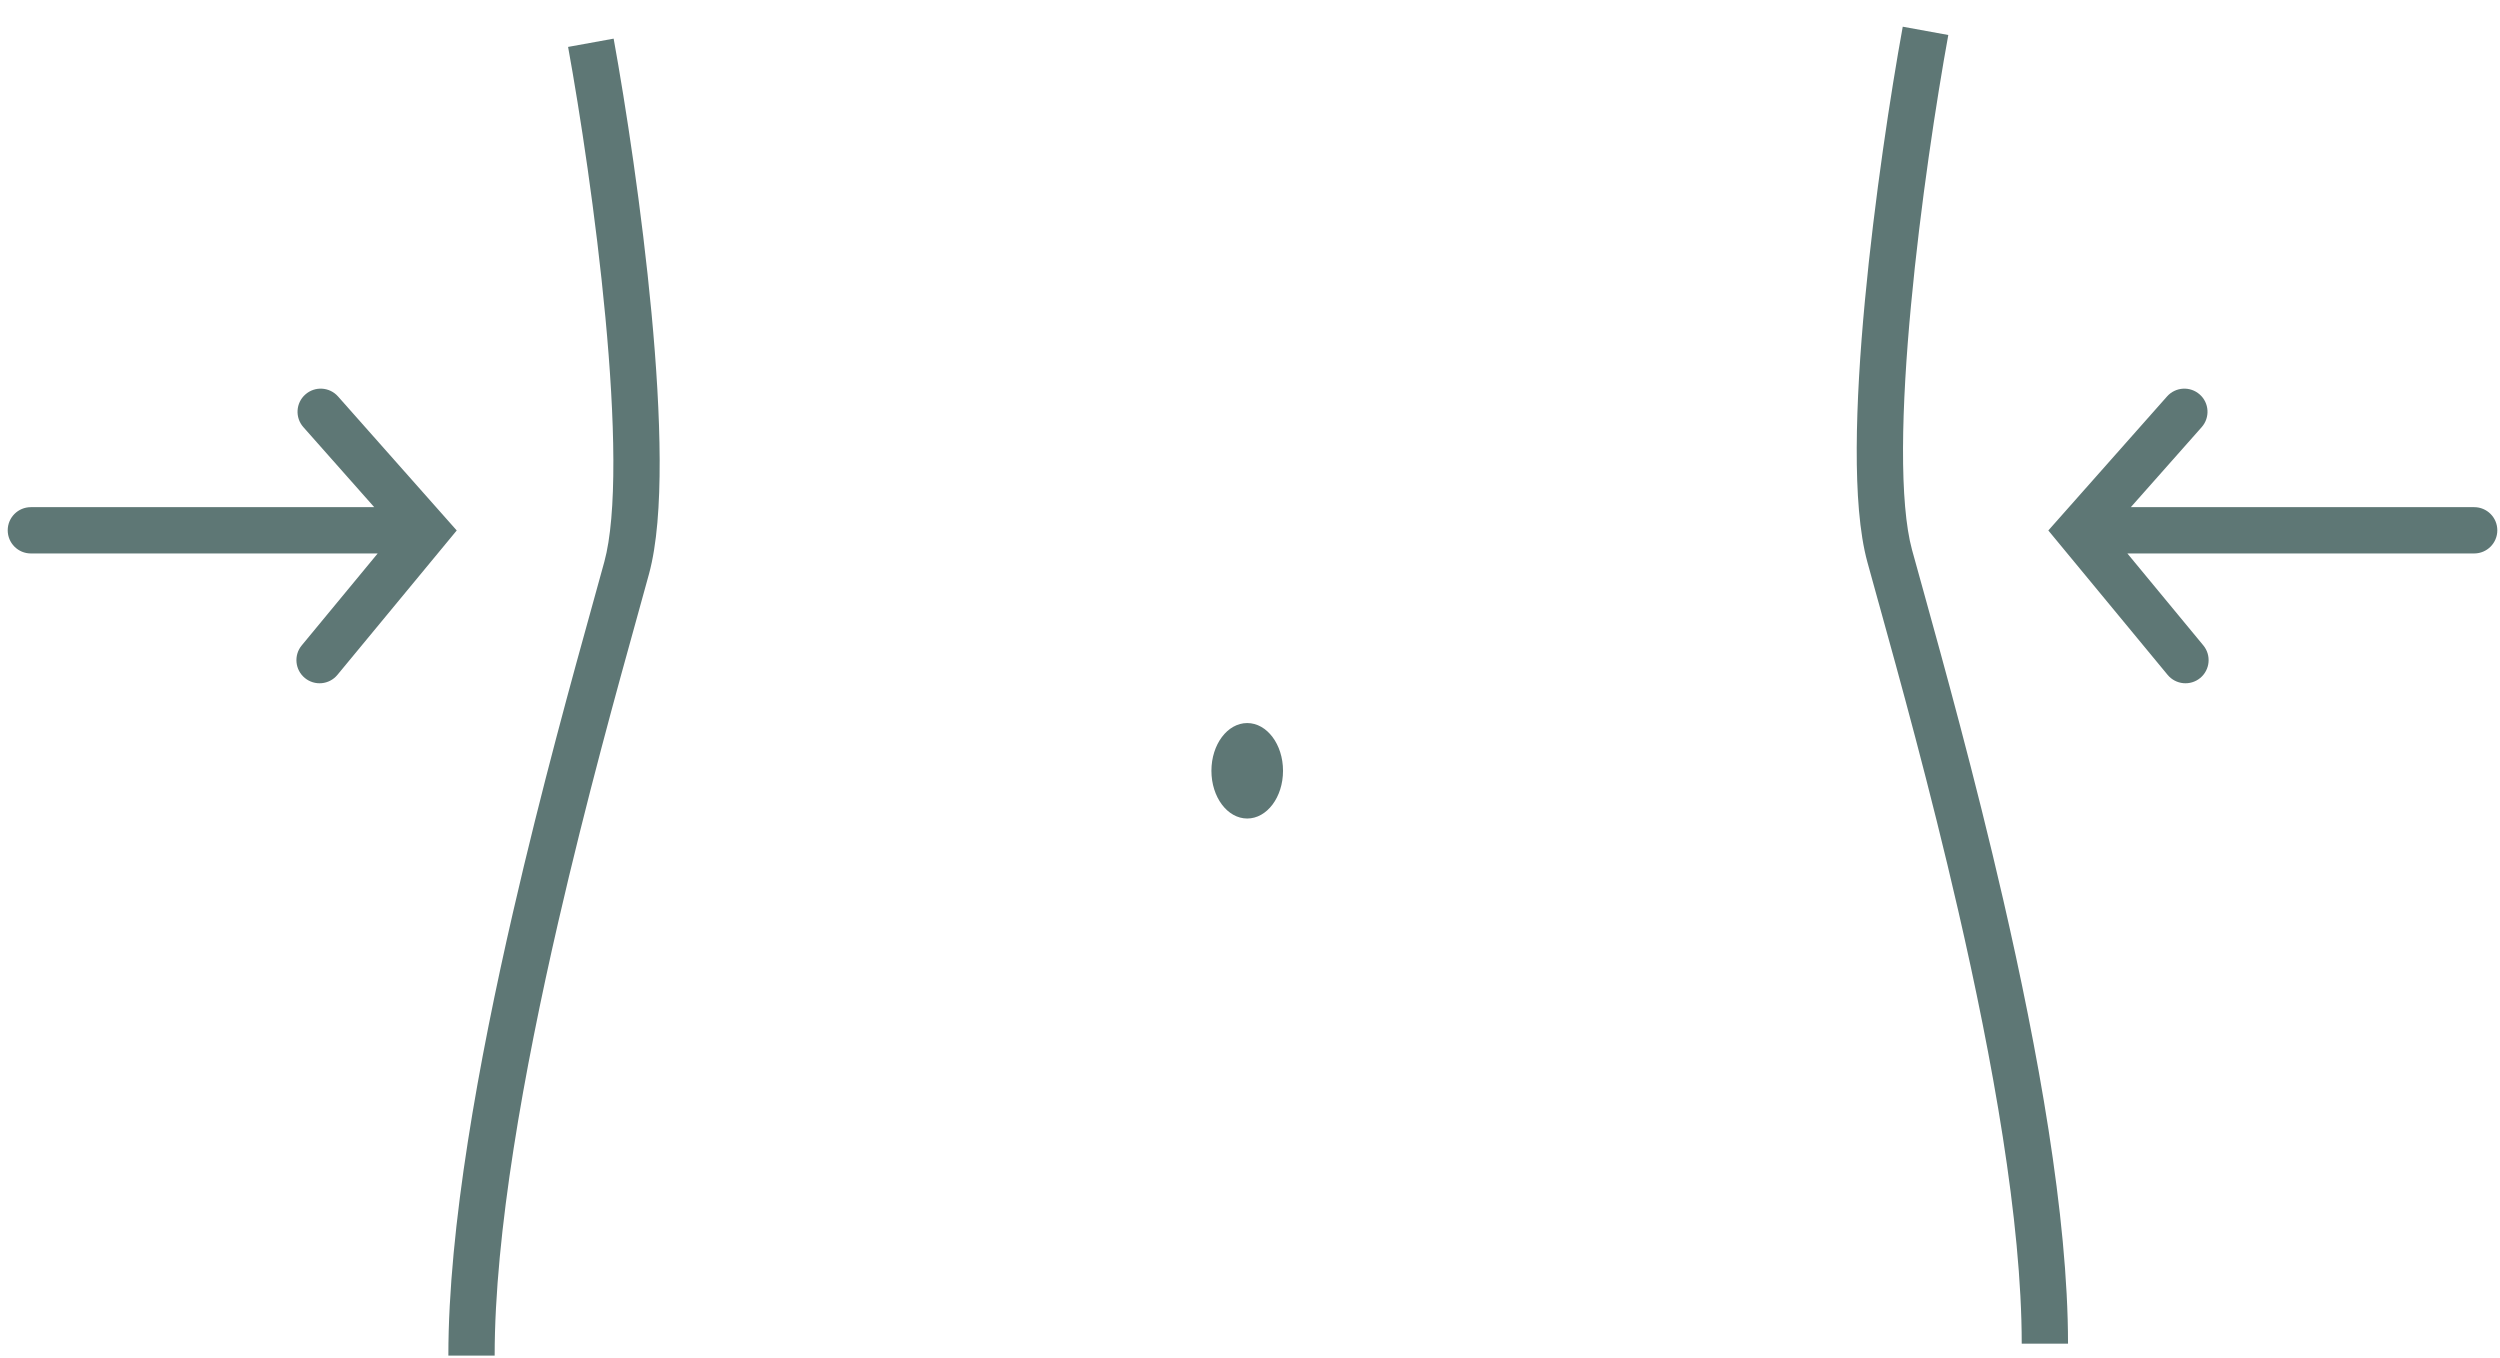 <svg width="81" height="44" viewBox="0 0 81 44" fill="none" xmlns="http://www.w3.org/2000/svg">
<path fill-rule="evenodd" clip-rule="evenodd" d="M61.916 9.895C62.222 6.625 62.741 3.244 63.125 1.134L61.649 0.865C61.259 3.008 60.734 6.433 60.422 9.755C60.266 11.416 60.163 13.062 60.158 14.515C60.153 15.952 60.243 17.259 60.503 18.211C60.605 18.584 60.727 19.024 60.865 19.522L60.868 19.53L60.868 19.532L60.868 19.533L60.869 19.534C61.522 21.888 62.532 25.525 63.444 29.492C64.555 34.319 65.504 39.565 65.504 43.534H67.004C67.004 39.383 66.019 33.996 64.906 29.156C63.985 25.152 62.964 21.475 62.312 19.123L62.312 19.123C62.173 18.625 62.051 18.186 61.95 17.816C61.746 17.067 61.653 15.927 61.658 14.52C61.663 13.128 61.762 11.531 61.916 9.895ZM18.406 1.52C18.79 3.631 19.308 7.012 19.615 10.282C19.769 11.918 19.868 13.515 19.873 14.907C19.878 16.314 19.785 17.453 19.58 18.203C19.48 18.573 19.358 19.012 19.219 19.51C18.566 21.862 17.546 25.539 16.625 29.543C15.511 34.383 14.527 39.77 14.527 43.921H16.027C16.027 39.952 16.976 34.705 18.086 29.879C18.999 25.912 20.008 22.275 20.662 19.921L20.662 19.921C20.802 19.418 20.925 18.974 21.027 18.598C21.287 17.645 21.378 16.339 21.373 14.902C21.368 13.449 21.265 11.803 21.109 10.142C20.797 6.82 20.271 3.395 19.882 1.252L18.406 1.52ZM9.893 12.781C10.203 12.506 10.677 12.535 10.952 12.845L14.798 17.187L10.932 21.866C10.669 22.185 10.196 22.23 9.877 21.967C9.557 21.703 9.512 21.23 9.776 20.911L12.237 17.932L1 17.932C0.586 17.932 0.25 17.596 0.25 17.182C0.25 16.767 0.586 16.432 1 16.432L12.125 16.432L9.829 13.839C9.554 13.529 9.583 13.055 9.893 12.781ZM71.271 12.781C70.961 12.506 70.487 12.535 70.212 12.845L66.366 17.187L70.231 21.866C70.495 22.185 70.968 22.23 71.287 21.967C71.606 21.703 71.651 21.23 71.388 20.911L68.927 17.932L80.163 17.932C80.578 17.932 80.913 17.596 80.913 17.182C80.913 16.767 80.578 16.432 80.163 16.432L69.039 16.432L71.335 13.839C71.609 13.529 71.581 13.055 71.271 12.781ZM40.41 26.52C41.05 26.52 41.57 25.828 41.57 24.974C41.57 24.119 41.05 23.427 40.41 23.427C39.769 23.427 39.25 24.119 39.25 24.974C39.25 25.828 39.769 26.52 40.41 26.52Z" fill="#5E7775"/>
</svg>
